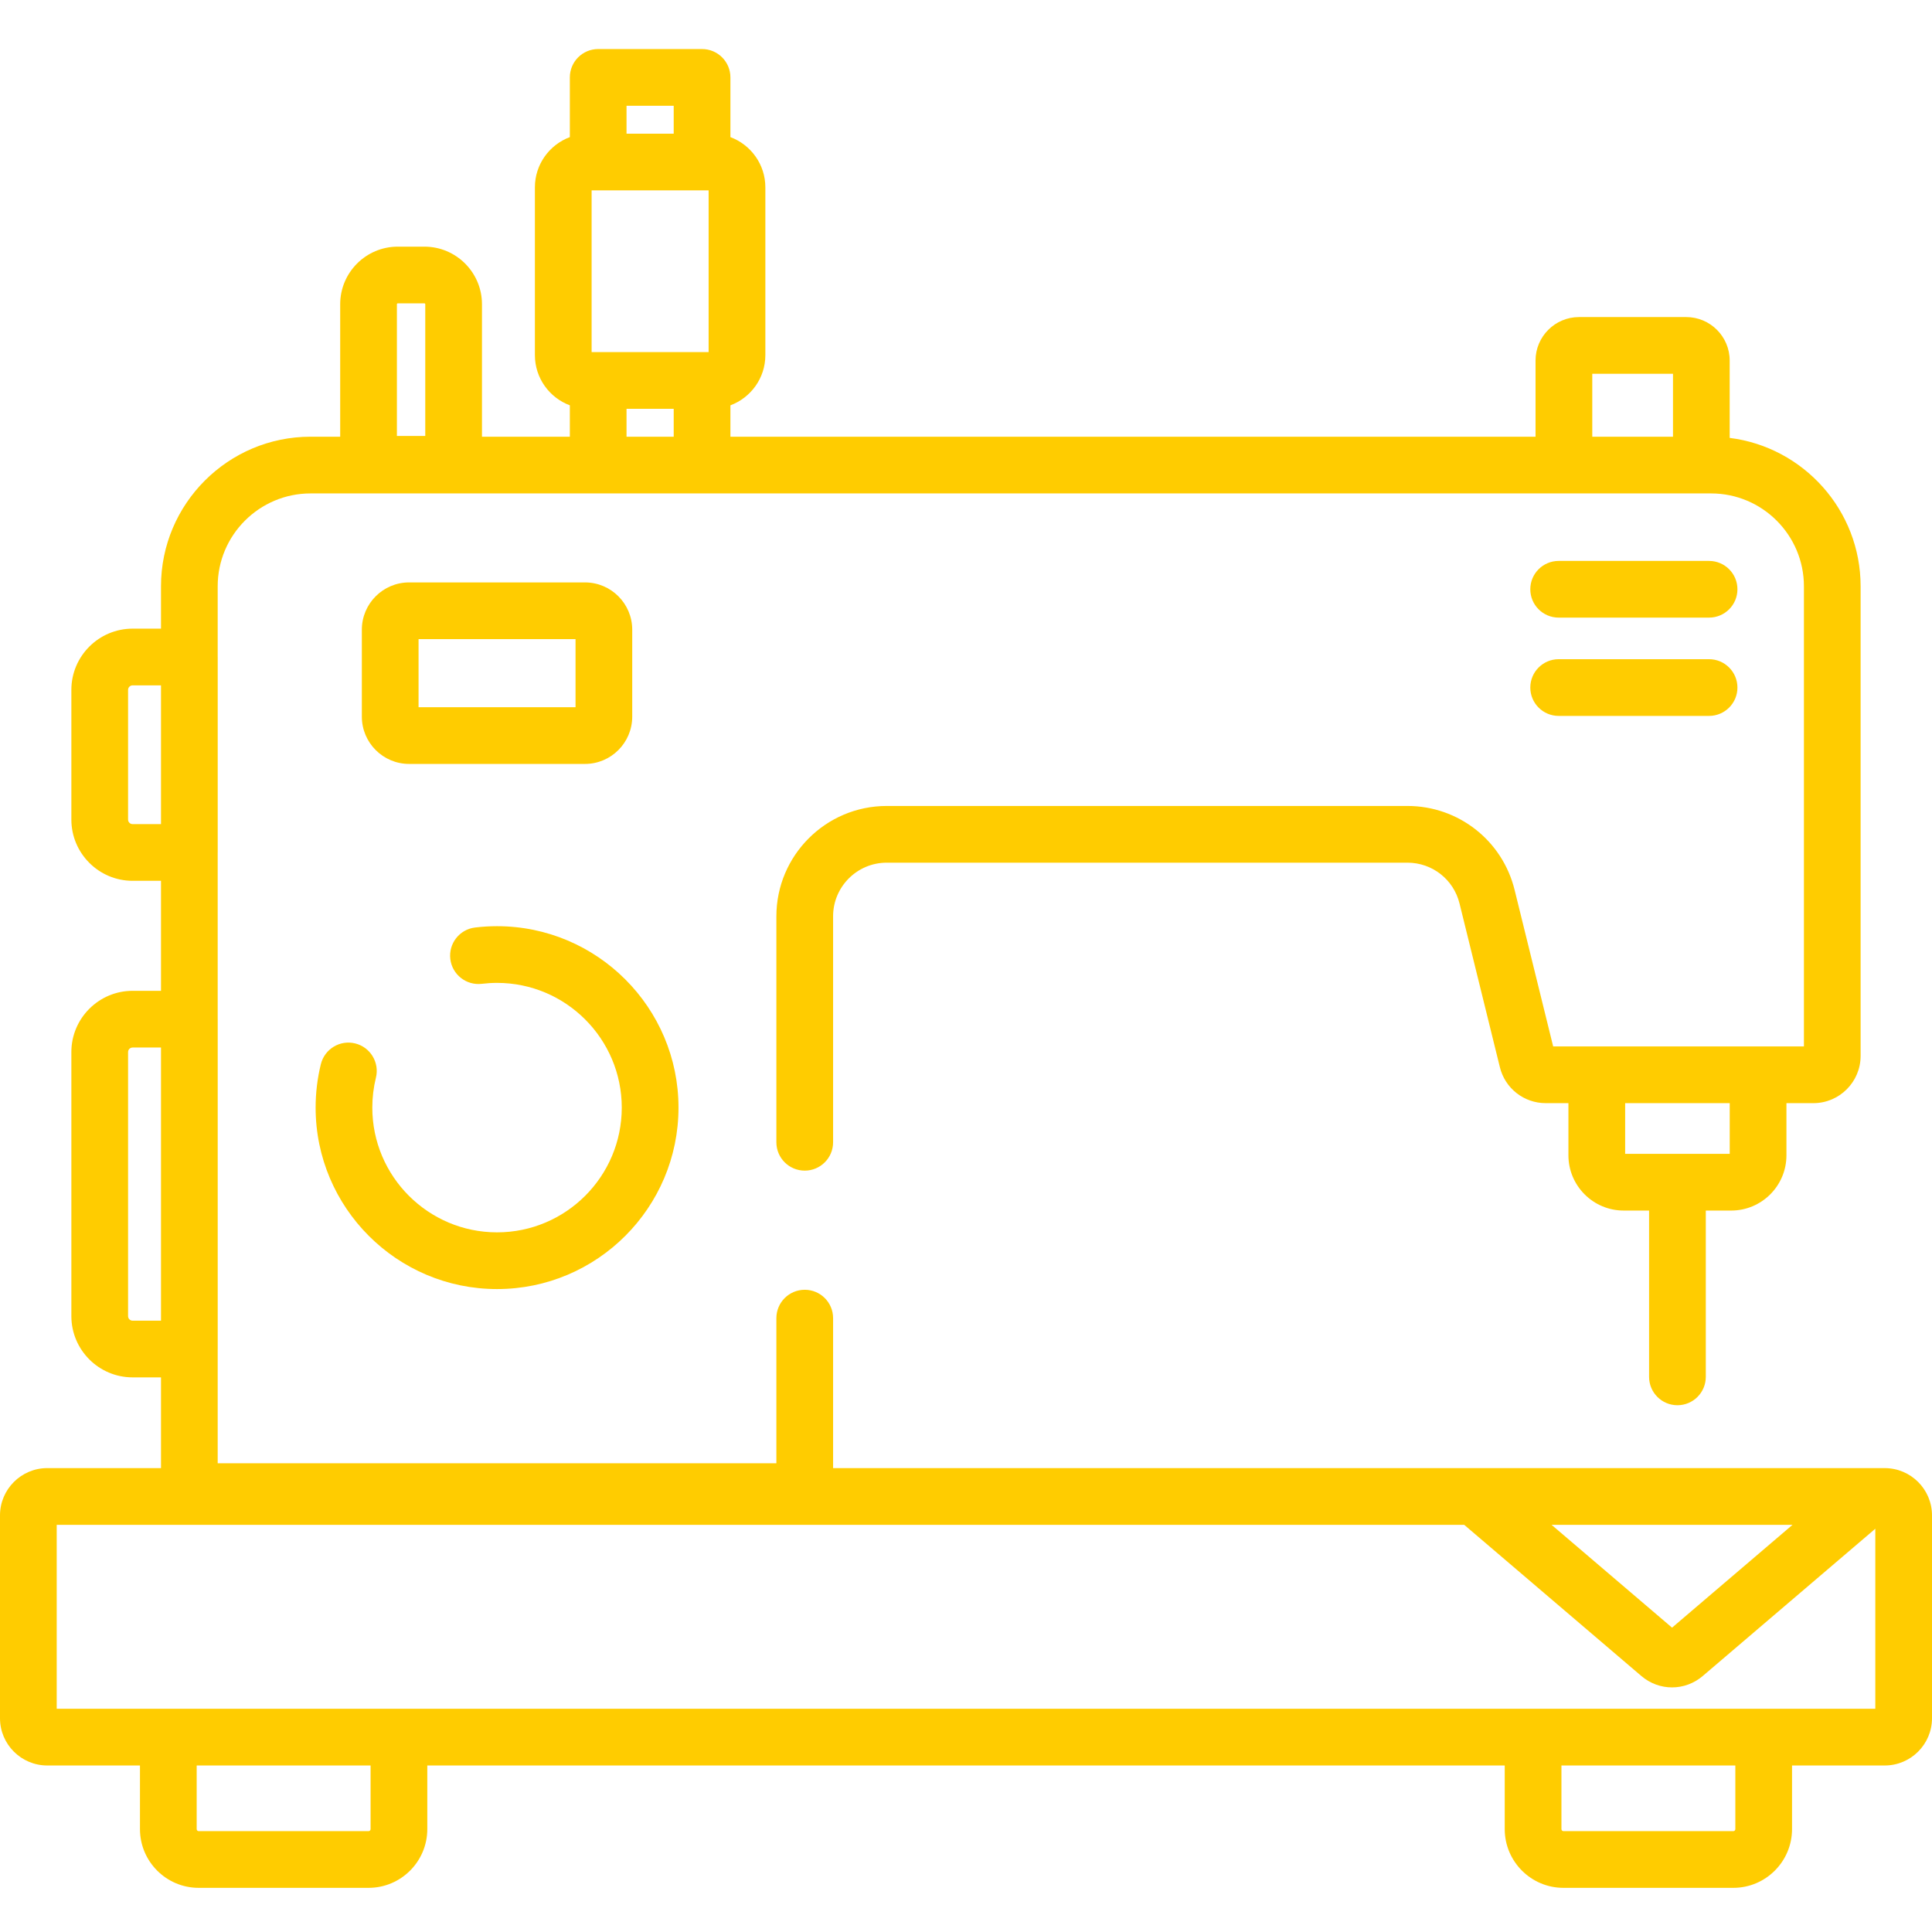 <?xml version="1.0" encoding="UTF-8"?> <svg xmlns="http://www.w3.org/2000/svg" width="96" height="96" viewBox="0 0 96 96" fill="none"> <path d="M20.328 37.959H29.067C30.362 37.959 31.415 36.906 31.415 35.611V31.288C31.415 29.993 30.362 28.94 29.067 28.94H20.328C19.034 28.94 17.98 29.993 17.98 31.288V35.611C17.98 36.906 19.034 37.959 20.328 37.959ZM20.798 31.758H28.598V35.142H20.798V31.758Z" fill="#FFCC00"></path> <path d="M15.943 52.879C15.77 53.581 15.683 54.308 15.683 55.037C15.683 60.009 19.727 64.053 24.698 64.053C29.669 64.053 33.714 60.009 33.714 55.037C33.714 50.066 29.669 46.022 24.698 46.022C24.332 46.022 23.964 46.044 23.605 46.088C22.832 46.181 22.282 46.884 22.376 47.656C22.469 48.428 23.172 48.978 23.944 48.885C24.191 48.855 24.445 48.839 24.698 48.839C28.115 48.839 30.895 51.62 30.895 55.037C30.895 58.455 28.116 61.235 24.698 61.235C21.281 61.235 18.5 58.455 18.5 55.037C18.5 54.534 18.56 54.035 18.679 53.552C18.865 52.796 18.404 52.033 17.648 51.847C16.892 51.661 16.129 52.123 15.943 52.879Z" fill="#FFCC00"></path> <path d="M93.652 72.95H41.396V65.497C41.396 64.718 40.765 64.088 39.987 64.088C39.209 64.088 38.578 64.718 38.578 65.497V72.71H10.817V67.036C10.817 67.035 10.818 67.034 10.818 67.033V50.642C10.818 50.641 10.817 50.64 10.817 50.639V42.362C10.817 42.361 10.818 42.359 10.818 42.358V32.646C10.818 32.645 10.817 32.644 10.817 32.642V29.132C10.817 26.588 12.887 24.518 15.431 24.518H85.023C87.567 24.518 89.636 26.588 89.636 29.132V51.997H77.176L75.26 44.219C74.655 41.763 72.465 40.048 69.936 40.048H44.06C41.037 40.048 38.578 42.508 38.578 45.53V56.76C38.578 57.538 39.209 58.168 39.987 58.168C40.765 58.168 41.396 57.538 41.396 56.76V45.53C41.396 44.061 42.591 42.866 44.06 42.866H69.936C71.166 42.866 72.23 43.699 72.523 44.893L74.528 53.028C74.786 54.081 75.724 54.815 76.807 54.815H77.934V57.407C77.934 58.921 79.166 60.152 80.68 60.152H81.942V68.416C81.942 69.194 82.573 69.825 83.351 69.825C84.129 69.825 84.76 69.194 84.76 68.416V60.152H86.022C87.536 60.152 88.767 58.921 88.767 57.407V54.815H90.105C91.4 54.815 92.453 53.761 92.453 52.467V29.131C92.453 25.347 89.609 22.216 85.947 21.759V17.915C85.947 16.724 84.978 15.755 83.787 15.755H78.461C77.269 15.755 76.3 16.724 76.3 17.915V21.7H36.294V20.141C37.306 19.763 38.03 18.789 38.03 17.647V9.308C38.03 8.166 37.306 7.191 36.294 6.813V3.846C36.294 3.068 35.663 2.437 34.885 2.437H29.724C28.945 2.437 28.315 3.068 28.315 3.846V6.813C27.303 7.191 26.579 8.166 26.579 9.308V17.647C26.579 18.789 27.303 19.763 28.315 20.141V21.7H23.949V15.116C23.949 13.539 22.666 12.256 21.089 12.256H19.764C18.187 12.256 16.904 13.539 16.904 15.116V21.7H15.431C11.334 21.7 8 25.033 8 29.131V31.237H6.59C4.912 31.237 3.546 32.602 3.546 34.279V40.724C3.546 42.402 4.912 43.767 6.59 43.767H8V49.233H6.59C4.912 49.233 3.546 50.598 3.546 52.276V65.398C3.546 67.076 4.912 68.441 6.59 68.441H8V72.949H2.348C1.053 72.95 0 74.003 0 75.298V85.378C0 86.673 1.053 87.726 2.348 87.726H6.955V90.888C6.955 92.497 8.264 93.806 9.872 93.806H18.314C19.923 93.806 21.232 92.497 21.232 90.888V87.726H74.769V90.888C74.769 92.497 76.078 93.806 77.686 93.806H86.127C87.736 93.806 89.045 92.497 89.045 90.888V87.726H93.652C94.946 87.726 96 86.673 96 85.378V75.298C96 74.003 94.947 72.95 93.652 72.95ZM85.949 57.335H80.753V54.814H85.949V57.335ZM79.119 18.573H83.13V21.7H79.119V18.573ZM33.476 21.7H31.132V20.313H33.476V21.7ZM31.132 5.255H33.476V6.642H31.132V5.255ZM29.397 9.46H35.211V17.494H29.397V9.46ZM19.722 15.116C19.722 15.093 19.74 15.074 19.764 15.074H21.089C21.112 15.074 21.131 15.093 21.131 15.116V21.662H19.722V15.116ZM89.069 75.768L83.083 80.877L77.097 75.768H89.069ZM6.589 40.95C6.465 40.95 6.364 40.849 6.364 40.724V34.28C6.364 34.156 6.465 34.055 6.589 34.055H8V40.95H6.589ZM6.589 65.624C6.465 65.624 6.364 65.522 6.364 65.398V52.277C6.364 52.152 6.465 52.051 6.589 52.051H8V65.624H6.589ZM18.414 90.888C18.414 90.944 18.369 90.988 18.314 90.988H9.872C9.817 90.988 9.773 90.944 9.773 90.888V87.726H18.414V90.888ZM86.228 90.888C86.228 90.944 86.183 90.988 86.128 90.988H77.686C77.631 90.988 77.587 90.944 77.587 90.888V87.726H86.228V90.888ZM93.183 84.908H2.818V75.768H72.756L81.558 83.28C82 83.657 82.541 83.846 83.083 83.846C83.625 83.846 84.166 83.657 84.608 83.28L93.183 75.962V84.908Z" fill="#FFCC00"></path> <path d="M77.45 30.689H84.922C85.7 30.689 86.332 30.059 86.332 29.28C86.332 28.502 85.7 27.872 84.922 27.872H77.45C76.671 27.872 76.04 28.502 76.04 29.28C76.04 30.059 76.671 30.689 77.45 30.689Z" fill="#FFCC00"></path> <path d="M77.45 35.573H84.922C85.7 35.573 86.332 34.942 86.332 34.165C86.332 33.386 85.7 32.755 84.922 32.755H77.45C76.671 32.755 76.04 33.386 76.04 34.165C76.04 34.942 76.671 35.573 77.45 35.573Z" fill="#FFCC00"></path> </svg> 